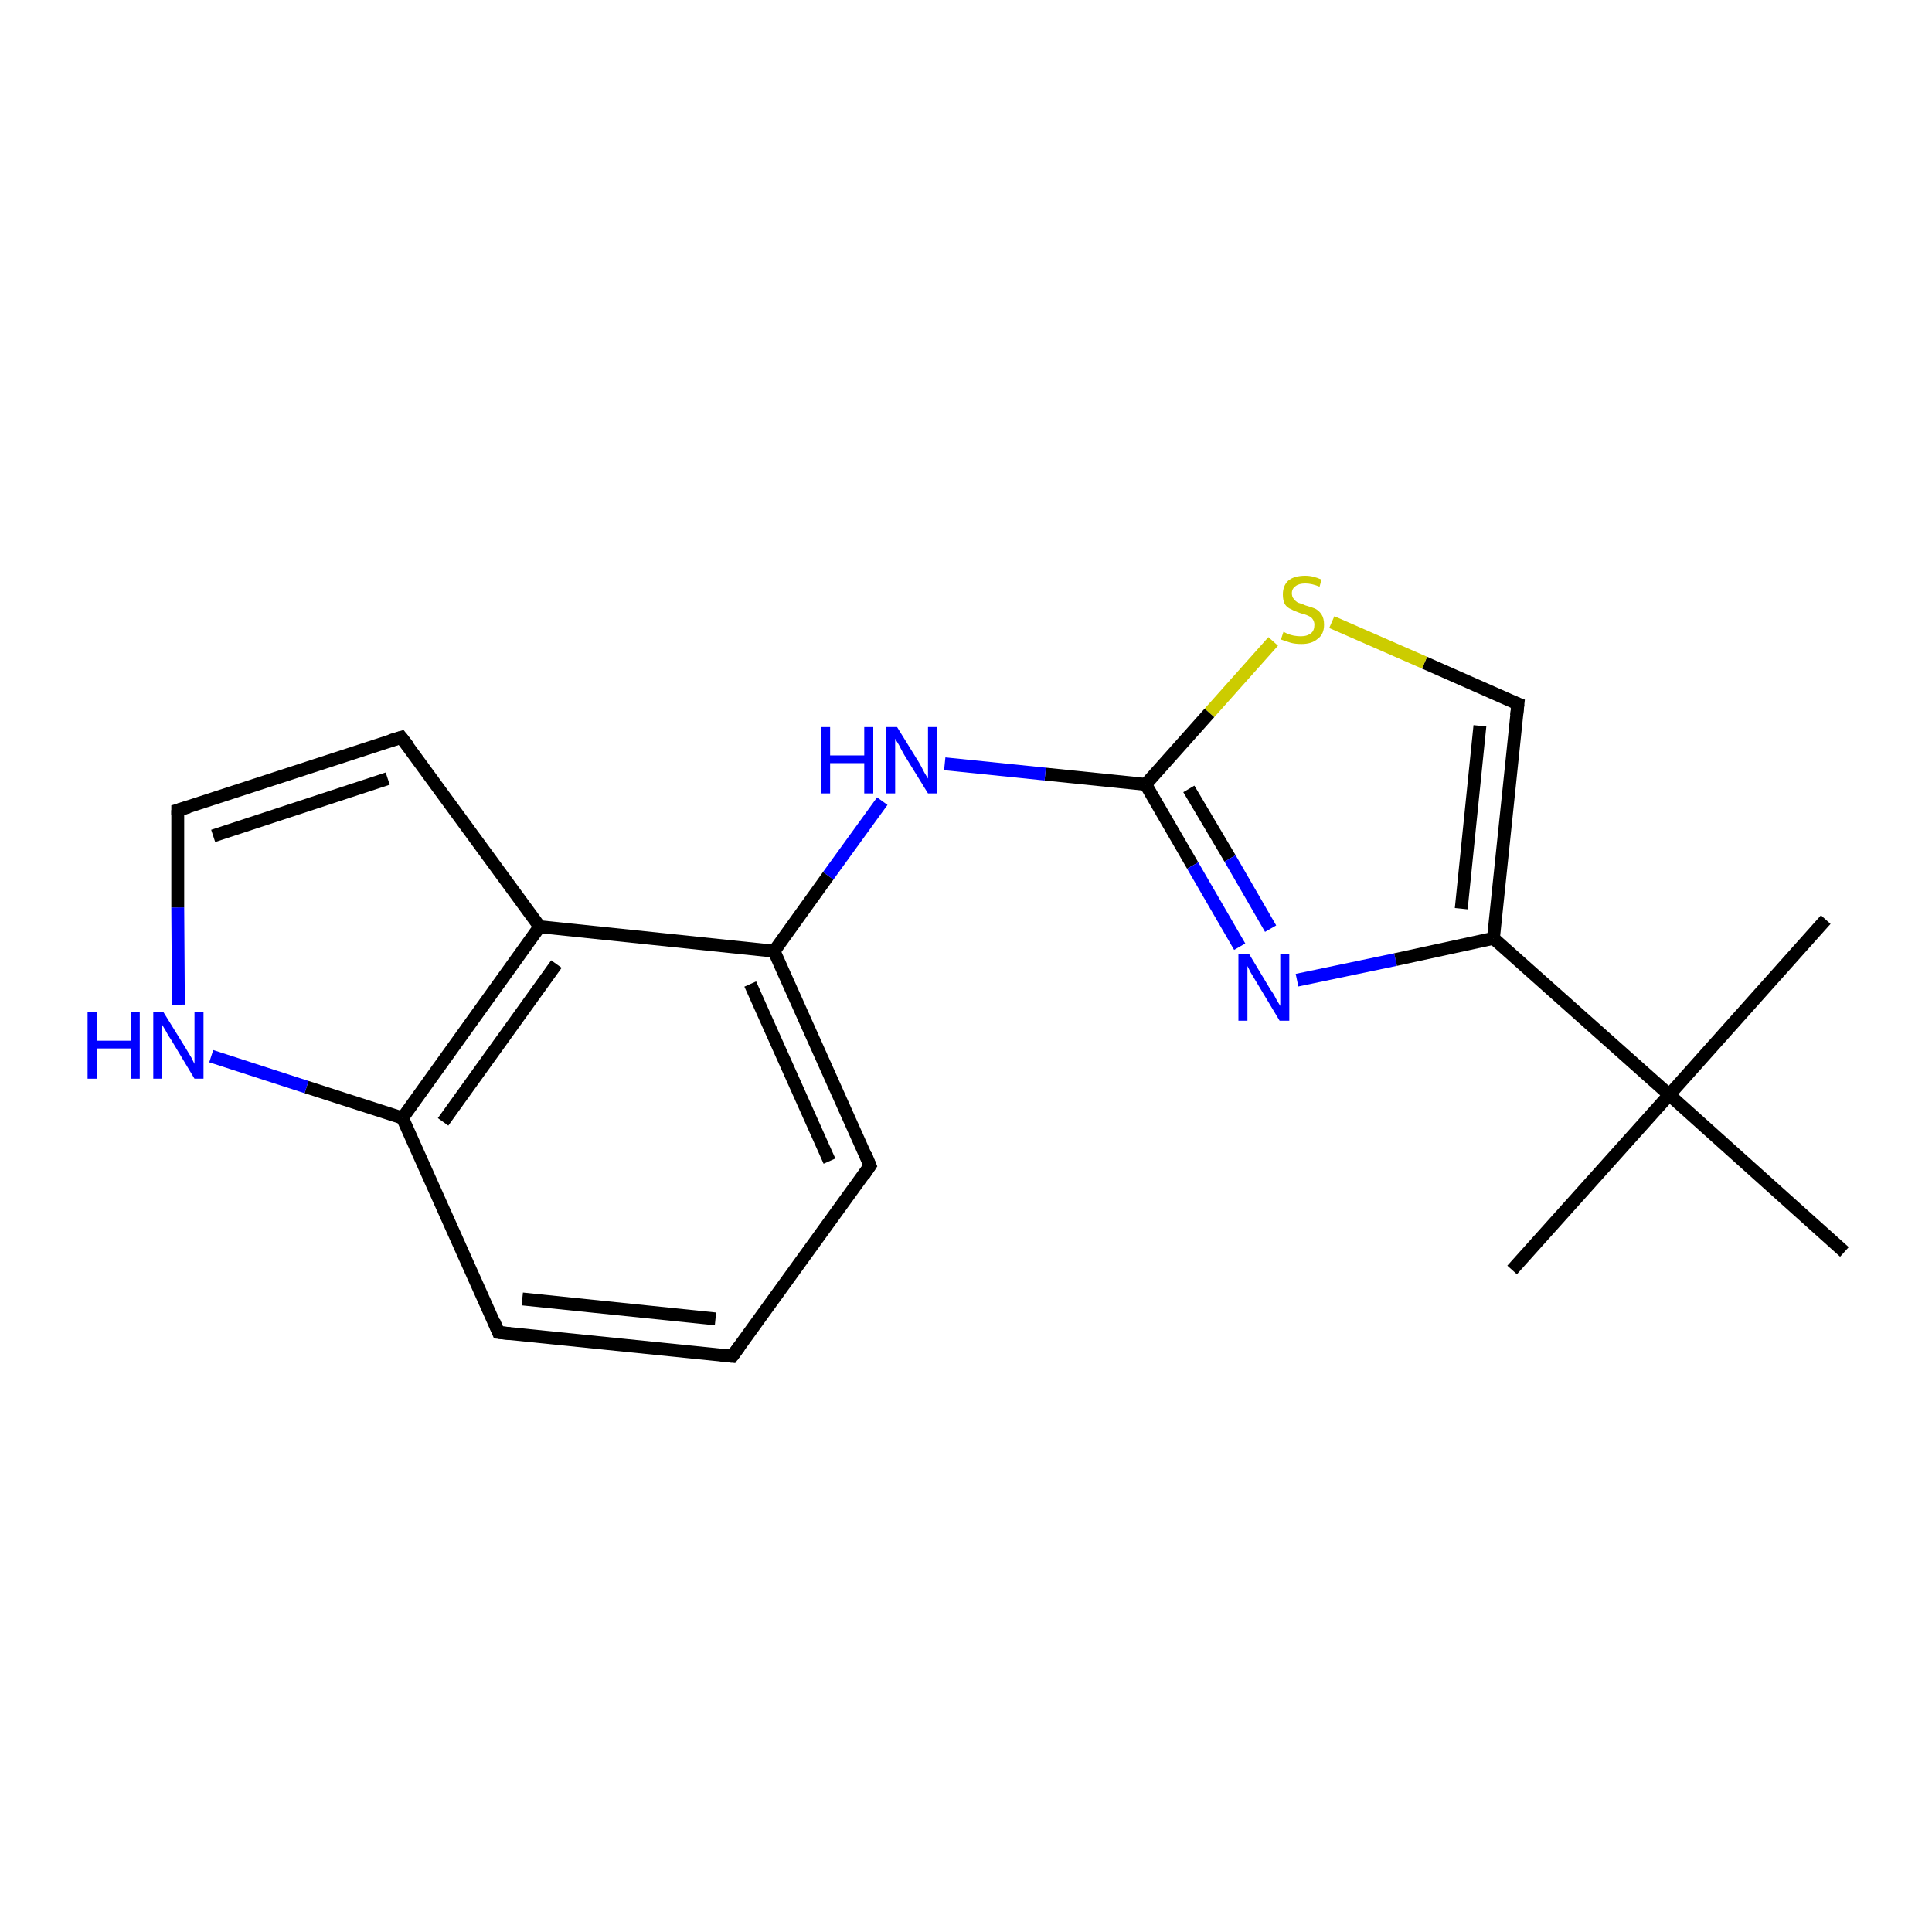<?xml version='1.0' encoding='iso-8859-1'?>
<svg version='1.1' baseProfile='full'
              xmlns='http://www.w3.org/2000/svg'
                      xmlns:rdkit='http://www.rdkit.org/xml'
                      xmlns:xlink='http://www.w3.org/1999/xlink'
                  xml:space='preserve'
width='300px' height='300px' viewBox='0 0 300 300'>
<!-- END OF HEADER -->
<rect style='opacity:1.0;fill:#FFFFFF;stroke:none' width='300.0' height='300.0' x='0.0' y='0.0'> </rect>
<path class='bond-0 atom-0 atom-1' d='M 234.8,197.2 L 259.2,170.0' style='fill:none;fill-rule:evenodd;stroke:#000000;stroke-width:2.0px;stroke-linecap:butt;stroke-linejoin:miter;stroke-opacity:1' />
<path class='bond-1 atom-1 atom-2' d='M 259.2,170.0 L 283.5,142.8' style='fill:none;fill-rule:evenodd;stroke:#000000;stroke-width:2.0px;stroke-linecap:butt;stroke-linejoin:miter;stroke-opacity:1' />
<path class='bond-2 atom-1 atom-3' d='M 259.2,170.0 L 286.4,194.4' style='fill:none;fill-rule:evenodd;stroke:#000000;stroke-width:2.0px;stroke-linecap:butt;stroke-linejoin:miter;stroke-opacity:1' />
<path class='bond-3 atom-1 atom-4' d='M 259.2,170.0 L 231.9,145.7' style='fill:none;fill-rule:evenodd;stroke:#000000;stroke-width:2.0px;stroke-linecap:butt;stroke-linejoin:miter;stroke-opacity:1' />
<path class='bond-4 atom-4 atom-5' d='M 231.9,145.7 L 235.7,109.3' style='fill:none;fill-rule:evenodd;stroke:#000000;stroke-width:2.0px;stroke-linecap:butt;stroke-linejoin:miter;stroke-opacity:1' />
<path class='bond-4 atom-4 atom-5' d='M 226.9,141.1 L 229.8,112.7' style='fill:none;fill-rule:evenodd;stroke:#000000;stroke-width:2.0px;stroke-linecap:butt;stroke-linejoin:miter;stroke-opacity:1' />
<path class='bond-5 atom-5 atom-6' d='M 235.7,109.3 L 221.2,102.9' style='fill:none;fill-rule:evenodd;stroke:#000000;stroke-width:2.0px;stroke-linecap:butt;stroke-linejoin:miter;stroke-opacity:1' />
<path class='bond-5 atom-5 atom-6' d='M 221.2,102.9 L 206.8,96.6' style='fill:none;fill-rule:evenodd;stroke:#CCCC00;stroke-width:2.0px;stroke-linecap:butt;stroke-linejoin:miter;stroke-opacity:1' />
<path class='bond-6 atom-6 atom-7' d='M 197.7,99.6 L 187.8,110.7' style='fill:none;fill-rule:evenodd;stroke:#CCCC00;stroke-width:2.0px;stroke-linecap:butt;stroke-linejoin:miter;stroke-opacity:1' />
<path class='bond-6 atom-6 atom-7' d='M 187.8,110.7 L 177.9,121.8' style='fill:none;fill-rule:evenodd;stroke:#000000;stroke-width:2.0px;stroke-linecap:butt;stroke-linejoin:miter;stroke-opacity:1' />
<path class='bond-7 atom-7 atom-8' d='M 177.9,121.8 L 162.3,120.2' style='fill:none;fill-rule:evenodd;stroke:#000000;stroke-width:2.0px;stroke-linecap:butt;stroke-linejoin:miter;stroke-opacity:1' />
<path class='bond-7 atom-7 atom-8' d='M 162.3,120.2 L 146.7,118.6' style='fill:none;fill-rule:evenodd;stroke:#0000FF;stroke-width:2.0px;stroke-linecap:butt;stroke-linejoin:miter;stroke-opacity:1' />
<path class='bond-8 atom-8 atom-9' d='M 137.0,124.4 L 128.6,136.0' style='fill:none;fill-rule:evenodd;stroke:#0000FF;stroke-width:2.0px;stroke-linecap:butt;stroke-linejoin:miter;stroke-opacity:1' />
<path class='bond-8 atom-8 atom-9' d='M 128.6,136.0 L 120.2,147.7' style='fill:none;fill-rule:evenodd;stroke:#000000;stroke-width:2.0px;stroke-linecap:butt;stroke-linejoin:miter;stroke-opacity:1' />
<path class='bond-9 atom-9 atom-10' d='M 120.2,147.7 L 135.1,181.0' style='fill:none;fill-rule:evenodd;stroke:#000000;stroke-width:2.0px;stroke-linecap:butt;stroke-linejoin:miter;stroke-opacity:1' />
<path class='bond-9 atom-9 atom-10' d='M 116.5,152.8 L 128.8,180.3' style='fill:none;fill-rule:evenodd;stroke:#000000;stroke-width:2.0px;stroke-linecap:butt;stroke-linejoin:miter;stroke-opacity:1' />
<path class='bond-10 atom-10 atom-11' d='M 135.1,181.0 L 113.7,210.6' style='fill:none;fill-rule:evenodd;stroke:#000000;stroke-width:2.0px;stroke-linecap:butt;stroke-linejoin:miter;stroke-opacity:1' />
<path class='bond-11 atom-11 atom-12' d='M 113.7,210.6 L 77.4,206.9' style='fill:none;fill-rule:evenodd;stroke:#000000;stroke-width:2.0px;stroke-linecap:butt;stroke-linejoin:miter;stroke-opacity:1' />
<path class='bond-11 atom-11 atom-12' d='M 111.1,204.8 L 81.1,201.7' style='fill:none;fill-rule:evenodd;stroke:#000000;stroke-width:2.0px;stroke-linecap:butt;stroke-linejoin:miter;stroke-opacity:1' />
<path class='bond-12 atom-12 atom-13' d='M 77.4,206.9 L 62.5,173.6' style='fill:none;fill-rule:evenodd;stroke:#000000;stroke-width:2.0px;stroke-linecap:butt;stroke-linejoin:miter;stroke-opacity:1' />
<path class='bond-13 atom-13 atom-14' d='M 62.5,173.6 L 47.6,168.8' style='fill:none;fill-rule:evenodd;stroke:#000000;stroke-width:2.0px;stroke-linecap:butt;stroke-linejoin:miter;stroke-opacity:1' />
<path class='bond-13 atom-13 atom-14' d='M 47.6,168.8 L 32.8,164.0' style='fill:none;fill-rule:evenodd;stroke:#0000FF;stroke-width:2.0px;stroke-linecap:butt;stroke-linejoin:miter;stroke-opacity:1' />
<path class='bond-14 atom-14 atom-15' d='M 27.7,156.0 L 27.6,140.9' style='fill:none;fill-rule:evenodd;stroke:#0000FF;stroke-width:2.0px;stroke-linecap:butt;stroke-linejoin:miter;stroke-opacity:1' />
<path class='bond-14 atom-14 atom-15' d='M 27.6,140.9 L 27.6,125.8' style='fill:none;fill-rule:evenodd;stroke:#000000;stroke-width:2.0px;stroke-linecap:butt;stroke-linejoin:miter;stroke-opacity:1' />
<path class='bond-15 atom-15 atom-16' d='M 27.6,125.8 L 62.3,114.5' style='fill:none;fill-rule:evenodd;stroke:#000000;stroke-width:2.0px;stroke-linecap:butt;stroke-linejoin:miter;stroke-opacity:1' />
<path class='bond-15 atom-15 atom-16' d='M 33.1,129.8 L 60.2,120.9' style='fill:none;fill-rule:evenodd;stroke:#000000;stroke-width:2.0px;stroke-linecap:butt;stroke-linejoin:miter;stroke-opacity:1' />
<path class='bond-16 atom-16 atom-17' d='M 62.3,114.5 L 83.8,143.9' style='fill:none;fill-rule:evenodd;stroke:#000000;stroke-width:2.0px;stroke-linecap:butt;stroke-linejoin:miter;stroke-opacity:1' />
<path class='bond-17 atom-7 atom-18' d='M 177.9,121.8 L 185.2,134.4' style='fill:none;fill-rule:evenodd;stroke:#000000;stroke-width:2.0px;stroke-linecap:butt;stroke-linejoin:miter;stroke-opacity:1' />
<path class='bond-17 atom-7 atom-18' d='M 185.2,134.4 L 192.5,147.0' style='fill:none;fill-rule:evenodd;stroke:#0000FF;stroke-width:2.0px;stroke-linecap:butt;stroke-linejoin:miter;stroke-opacity:1' />
<path class='bond-17 atom-7 atom-18' d='M 184.6,122.5 L 191.0,133.3' style='fill:none;fill-rule:evenodd;stroke:#000000;stroke-width:2.0px;stroke-linecap:butt;stroke-linejoin:miter;stroke-opacity:1' />
<path class='bond-17 atom-7 atom-18' d='M 191.0,133.3 L 197.3,144.2' style='fill:none;fill-rule:evenodd;stroke:#0000FF;stroke-width:2.0px;stroke-linecap:butt;stroke-linejoin:miter;stroke-opacity:1' />
<path class='bond-18 atom-18 atom-4' d='M 201.4,152.2 L 216.7,149.0' style='fill:none;fill-rule:evenodd;stroke:#0000FF;stroke-width:2.0px;stroke-linecap:butt;stroke-linejoin:miter;stroke-opacity:1' />
<path class='bond-18 atom-18 atom-4' d='M 216.7,149.0 L 231.9,145.7' style='fill:none;fill-rule:evenodd;stroke:#000000;stroke-width:2.0px;stroke-linecap:butt;stroke-linejoin:miter;stroke-opacity:1' />
<path class='bond-19 atom-17 atom-9' d='M 83.8,143.9 L 120.2,147.7' style='fill:none;fill-rule:evenodd;stroke:#000000;stroke-width:2.0px;stroke-linecap:butt;stroke-linejoin:miter;stroke-opacity:1' />
<path class='bond-20 atom-17 atom-13' d='M 83.8,143.9 L 62.5,173.6' style='fill:none;fill-rule:evenodd;stroke:#000000;stroke-width:2.0px;stroke-linecap:butt;stroke-linejoin:miter;stroke-opacity:1' />
<path class='bond-20 atom-17 atom-13' d='M 86.4,149.7 L 68.8,174.2' style='fill:none;fill-rule:evenodd;stroke:#000000;stroke-width:2.0px;stroke-linecap:butt;stroke-linejoin:miter;stroke-opacity:1' />
<path d='M 235.5,111.1 L 235.7,109.3 L 234.9,109.0' style='fill:none;stroke:#000000;stroke-width:2.0px;stroke-linecap:butt;stroke-linejoin:miter;stroke-opacity:1;' />
<path d='M 134.4,179.3 L 135.1,181.0 L 134.1,182.5' style='fill:none;stroke:#000000;stroke-width:2.0px;stroke-linecap:butt;stroke-linejoin:miter;stroke-opacity:1;' />
<path d='M 114.8,209.1 L 113.7,210.6 L 111.9,210.4' style='fill:none;stroke:#000000;stroke-width:2.0px;stroke-linecap:butt;stroke-linejoin:miter;stroke-opacity:1;' />
<path d='M 79.2,207.1 L 77.4,206.9 L 76.7,205.2' style='fill:none;stroke:#000000;stroke-width:2.0px;stroke-linecap:butt;stroke-linejoin:miter;stroke-opacity:1;' />
<path d='M 27.6,126.6 L 27.6,125.8 L 29.3,125.3' style='fill:none;stroke:#000000;stroke-width:2.0px;stroke-linecap:butt;stroke-linejoin:miter;stroke-opacity:1;' />
<path d='M 60.6,115.0 L 62.3,114.5 L 63.4,115.9' style='fill:none;stroke:#000000;stroke-width:2.0px;stroke-linecap:butt;stroke-linejoin:miter;stroke-opacity:1;' />
<path class='atom-6' d='M 199.3 98.1
Q 199.5 98.2, 199.9 98.4
Q 200.4 98.6, 200.9 98.7
Q 201.5 98.8, 202.0 98.8
Q 203.0 98.8, 203.6 98.3
Q 204.1 97.9, 204.1 97.0
Q 204.1 96.5, 203.8 96.1
Q 203.6 95.8, 203.1 95.6
Q 202.7 95.4, 201.9 95.2
Q 201.0 94.9, 200.5 94.6
Q 199.9 94.4, 199.5 93.8
Q 199.2 93.2, 199.2 92.3
Q 199.2 91.0, 200.0 90.2
Q 200.9 89.4, 202.7 89.4
Q 203.9 89.4, 205.2 90.0
L 204.9 91.1
Q 203.7 90.6, 202.7 90.6
Q 201.7 90.6, 201.2 91.0
Q 200.6 91.4, 200.6 92.1
Q 200.6 92.7, 200.9 93.0
Q 201.2 93.4, 201.6 93.6
Q 202.0 93.7, 202.7 94.0
Q 203.7 94.3, 204.2 94.5
Q 204.8 94.8, 205.2 95.4
Q 205.6 96.0, 205.6 97.0
Q 205.6 98.5, 204.6 99.2
Q 203.7 100.0, 202.1 100.0
Q 201.1 100.0, 200.4 99.8
Q 199.8 99.6, 198.9 99.3
L 199.3 98.1
' fill='#CCCC00'/>
<path class='atom-8' d='M 127.5 112.9
L 128.9 112.9
L 128.9 117.3
L 134.2 117.3
L 134.2 112.9
L 135.6 112.9
L 135.6 123.2
L 134.2 123.2
L 134.2 118.5
L 128.9 118.5
L 128.9 123.2
L 127.5 123.2
L 127.5 112.9
' fill='#0000FF'/>
<path class='atom-8' d='M 139.3 112.9
L 142.7 118.4
Q 143.0 118.9, 143.5 119.9
Q 144.1 120.9, 144.1 120.9
L 144.1 112.9
L 145.5 112.9
L 145.5 123.2
L 144.1 123.2
L 140.4 117.2
Q 140.0 116.5, 139.6 115.7
Q 139.1 114.9, 139.0 114.7
L 139.0 123.2
L 137.6 123.2
L 137.6 112.9
L 139.3 112.9
' fill='#0000FF'/>
<path class='atom-14' d='M 13.6 157.2
L 15.0 157.2
L 15.0 161.6
L 20.3 161.6
L 20.3 157.2
L 21.7 157.2
L 21.7 167.5
L 20.3 167.5
L 20.3 162.8
L 15.0 162.8
L 15.0 167.5
L 13.6 167.5
L 13.6 157.2
' fill='#0000FF'/>
<path class='atom-14' d='M 25.4 157.2
L 28.8 162.7
Q 29.1 163.2, 29.7 164.2
Q 30.2 165.2, 30.2 165.2
L 30.2 157.2
L 31.6 157.2
L 31.6 167.5
L 30.2 167.5
L 26.6 161.5
Q 26.1 160.8, 25.7 160.0
Q 25.2 159.2, 25.1 159.0
L 25.1 167.5
L 23.8 167.5
L 23.8 157.2
L 25.4 157.2
' fill='#0000FF'/>
<path class='atom-18' d='M 194.0 148.2
L 197.3 153.7
Q 197.7 154.2, 198.2 155.2
Q 198.8 156.2, 198.8 156.2
L 198.8 148.2
L 200.2 148.2
L 200.2 158.5
L 198.7 158.5
L 195.1 152.5
Q 194.7 151.8, 194.2 151.0
Q 193.8 150.2, 193.7 150.0
L 193.7 158.5
L 192.3 158.5
L 192.3 148.2
L 194.0 148.2
' fill='#0000FF'/>
</svg>
